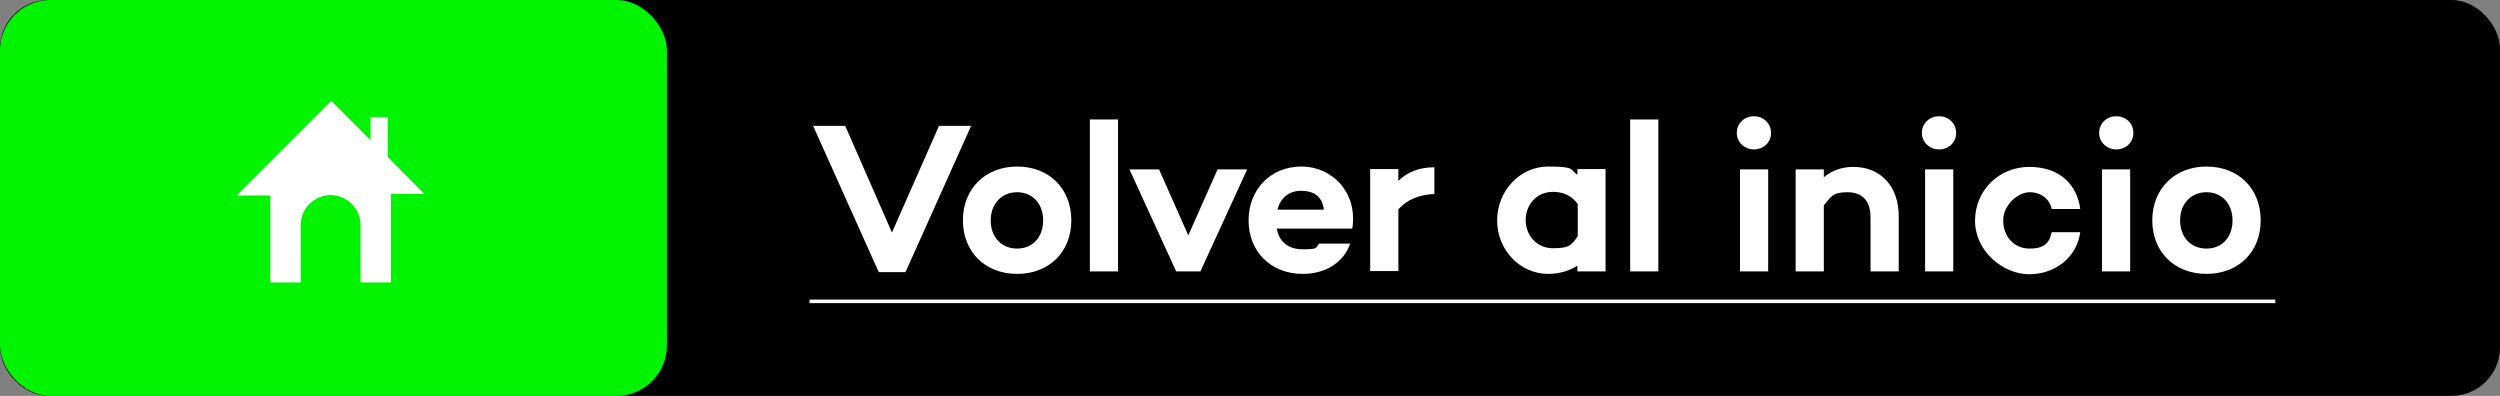 <?xml version="1.0" encoding="UTF-8"?>
<svg id="Capa_1" data-name="Capa 1" xmlns="http://www.w3.org/2000/svg" version="1.1" viewBox="0 0 701 111">
  <rect x="0" y="0" width="701" height="111" fill="#808080" stroke="none"/>
  <defs>
    <style>
      .cls-1 {
        fill: #000;
      }

      .cls-1, .cls-2, .cls-3 {
        stroke-width: 0px;
      }

      .cls-2 {
        fill: #00f400;
      }

      .cls-3 {
        fill: #fff;
      }
    </style>
  </defs>
  <rect class="cls-1" y="0" width="701" height="111" rx="13.6" ry="13.6"/>
  <rect class="cls-2" width="187" height="111" rx="14.1" ry="14.1"/>
  <path class="cls-3" d="M108.7,44v-11.2h-4.8v6.5l-11-11-26.5,26.5h9.4c0,0,0,24.4,0,24.4h8.5v-16.1c0-4.6,3.8-8.4,8.4-8.4s8.4,3.8,8.4,8.4v16.1h8.5v-24.8h9.4c0,0-10.3-10.4-10.3-10.4h0Z"/>
  <g>
    <path class="cls-3" d="M272.3,35.3l-18.4,41h-7.5l-18.4-41h9l13.1,29.9,13.2-29.9s8.9,0,8.9,0Z"/>
    <path class="cls-3" d="M300.4,61.8c0,8.8-6.2,15-15.2,15s-15.2-6.2-15.2-15,6.2-15.1,15.2-15.1,15.2,6.2,15.2,15.1ZM292.5,61.8c0-4.7-3-7.9-7.3-7.9s-7.4,3.2-7.4,7.9,3,7.9,7.4,7.9,7.3-3.2,7.3-7.9Z"/>
    <path class="cls-3" d="M313.5,33.5v42.6h-7.9v-42.6h7.9Z"/>
    <path class="cls-3" d="M349.7,47.5l-13.1,28.6h-6.8l-13.1-28.6h8.3l8.2,18.5,8.2-18.5h8.3,0Z"/>
    <path class="cls-3" d="M379,64.1h-21c.6,3.3,2.8,5.8,7.3,5.8s3.5-.4,4.6-1.6h8.7c-1.9,5.4-7,8.5-13.3,8.5-9.2,0-15.2-6.5-15.2-15s6-15.1,14.8-15.1,15.8,7.4,14.3,17.3h0ZM358.2,58.8h13c-.4-3.7-2.8-5.3-6.4-5.3s-5.9,2.3-6.6,5.3h0Z"/>
    <path class="cls-3" d="M402.2,47v7.4c-4.4.2-7.7,1.6-10.1,4.3v17.3h-7.9v-28.6h7.9v3.3c2.6-2.5,5.9-3.8,10.1-3.8Z"/>
    <path class="cls-3" d="M450.2,47.5v28.6h-7.9v-1.6c-2.2,1.4-5,2.3-8.2,2.3-7.9,0-14.3-6.7-14.3-15s6.4-15.1,14.3-15.1,6,.9,8.2,2.3v-1.6s7.9,0,7.9,0ZM442.4,66.3v-9.1c-1.9-2.6-4.4-3.4-7-3.4-4.5,0-7.6,3.6-7.6,7.9s3.1,7.9,7.6,7.9,5.2-.7,7-3.4Z"/>
    <path class="cls-3" d="M465,33.5v42.6h-7.9v-42.6h7.9Z"/>
    <path class="cls-3" d="M487,37.3c0-2.7,2.1-4.7,4.8-4.7s4.8,2,4.8,4.7-2.2,4.6-4.8,4.6-4.8-2-4.8-4.6ZM495.8,47.5v28.6h-7.9v-28.6s7.9,0,7.9,0Z"/>
    <path class="cls-3" d="M532.4,60.6v15.5h-7.9v-15.1c0-4.7-2.3-7.1-6.5-7.1s-4.6,1.3-6.6,3.7v18.5h-7.9v-28.6h7.9v2.2c2.3-1.9,5-2.9,8.3-2.9,7.6,0,12.7,5.4,12.7,13.8Z"/>
    <path class="cls-3" d="M538.9,37.3c0-2.7,2.1-4.7,4.8-4.7s4.8,2,4.8,4.7-2.2,4.6-4.8,4.6-4.8-2-4.8-4.6ZM547.7,47.5v28.6h-7.9v-28.6s7.9,0,7.9,0Z"/>
    <path class="cls-3" d="M575.3,65.1h8c-.9,6.9-6.9,11.8-14.3,11.8s-15.2-6.5-15.2-15,6.7-15.1,15.2-15.1,13.4,4.9,14.3,11.8h-8c-.6-2.8-3-4.7-6.2-4.7s-7.4,3.5-7.4,7.9,2.9,7.9,7.4,7.9,5.6-1.9,6.2-4.6Z"/>
    <path class="cls-3" d="M588.6,37.3c0-2.7,2.1-4.7,4.8-4.7s4.8,2,4.8,4.7-2.2,4.6-4.8,4.6-4.8-2-4.8-4.6ZM597.3,47.5v28.6h-7.9v-28.6s7.9,0,7.9,0Z"/>
    <path class="cls-3" d="M633.9,61.8c0,8.8-6.2,15-15.2,15s-15.2-6.2-15.2-15,6.2-15.1,15.2-15.1,15.2,6.2,15.2,15.1ZM626,61.8c0-4.7-3-7.9-7.3-7.9s-7.4,3.2-7.4,7.9,3,7.9,7.4,7.9,7.3-3.2,7.3-7.9Z"/>
  </g>
  <rect class="cls-3" x="227" y="84" width="411" height="1"/>
</svg>